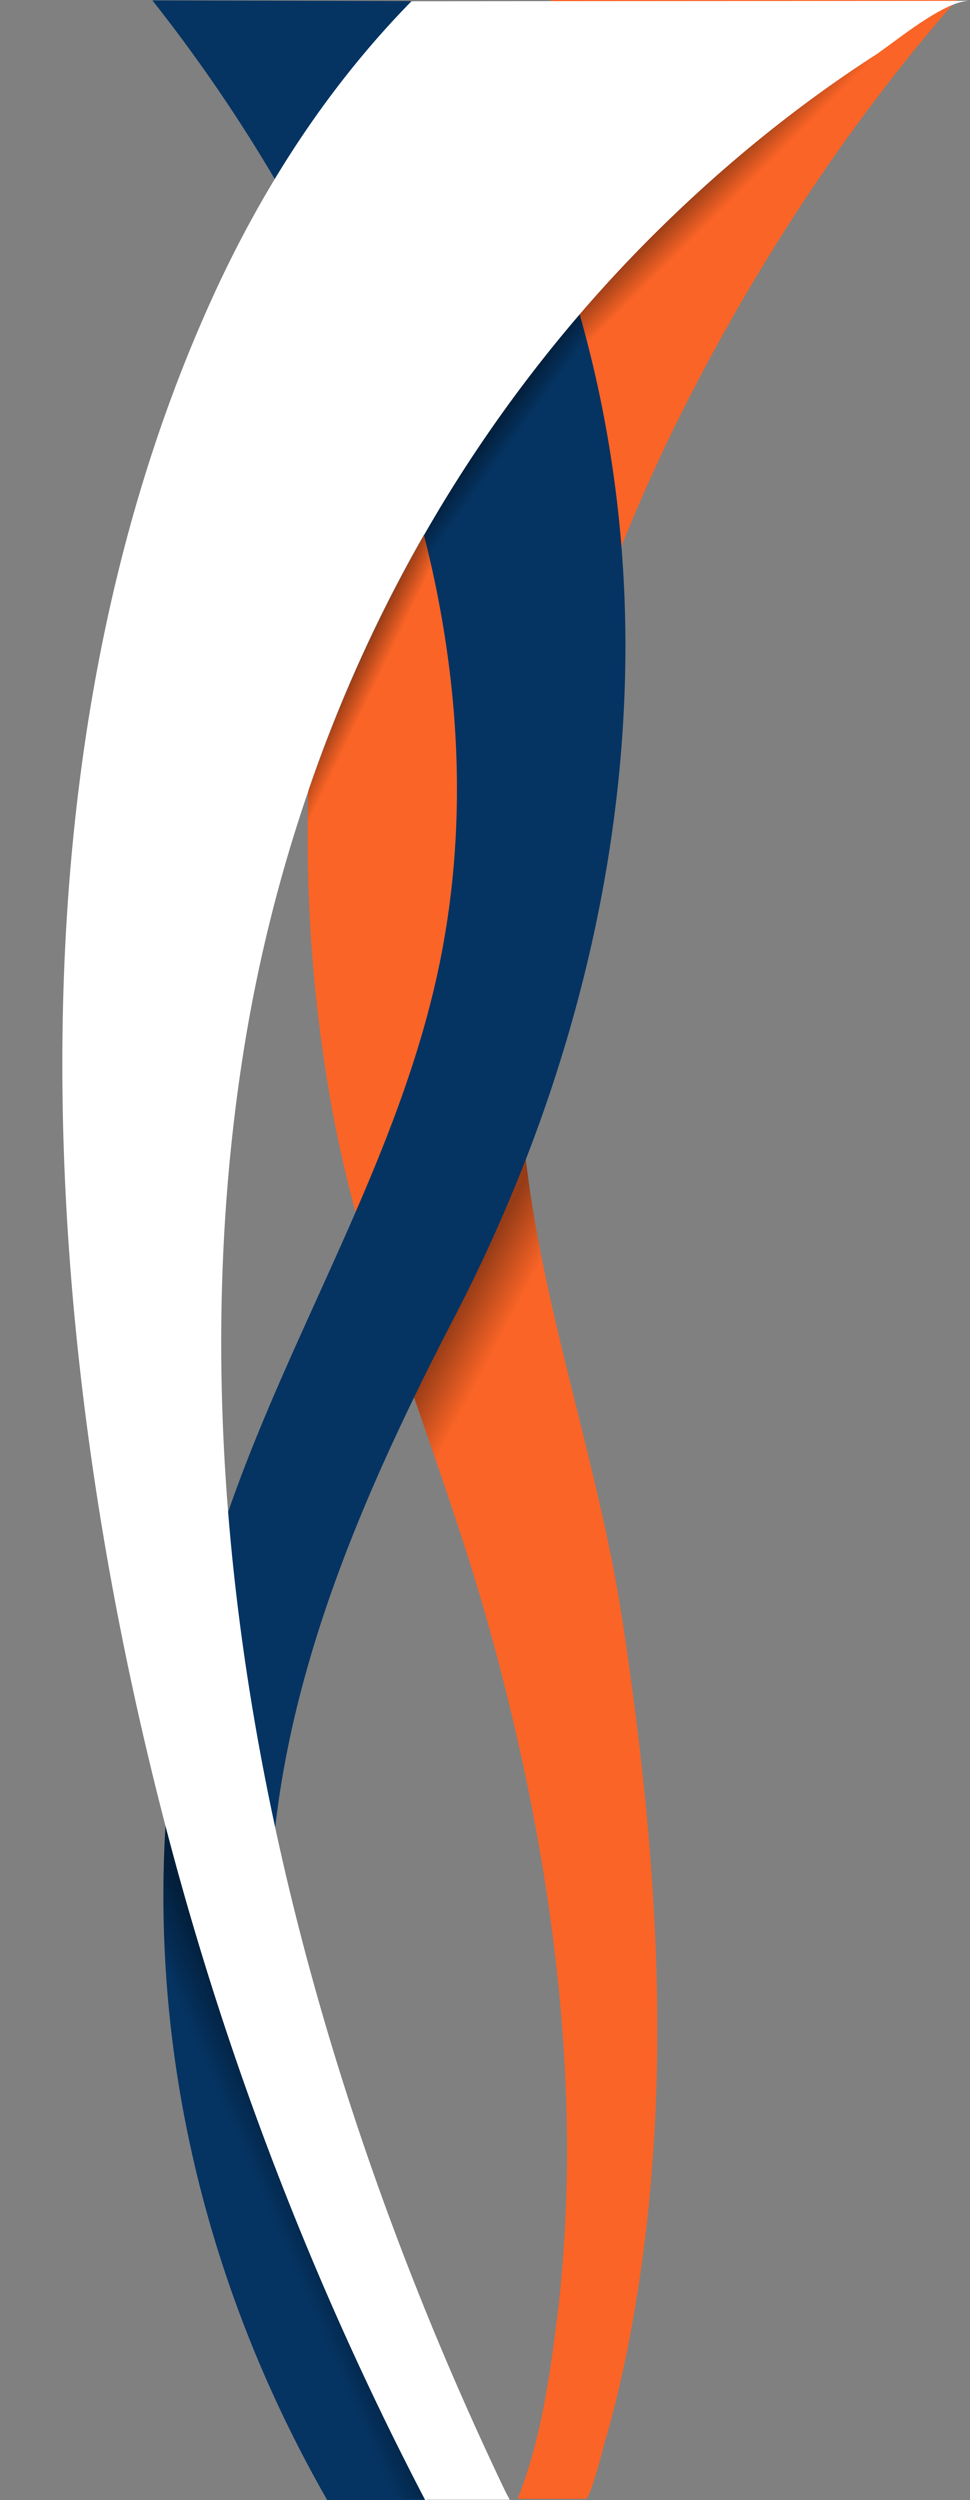 <?xml version="1.0" encoding="UTF-8" standalone="no"?><svg xmlns="http://www.w3.org/2000/svg" xmlns:xlink="http://www.w3.org/1999/xlink" data-name="Layer 1" fill="#000000" height="3000.9" preserveAspectRatio="xMidYMid meet" version="1" viewBox="263.1 -0.5 1164.9 3000.9" width="1164.9" zoomAndPan="magnify"><rect x="263.1" y="-0.5" width="1164.9" height="3000.9" fill="#808080" stroke="none"/><defs><linearGradient gradientUnits="userSpaceOnUse" id="a" x1="869" x2="813.57" xlink:actuate="onLoad" xlink:show="other" xlink:type="simple" y1="1597" y2="1567.77"><stop offset="0" stop-opacity="0"/><stop offset="1" stop-opacity="0.4"/></linearGradient><linearGradient gradientUnits="userSpaceOnUse" id="b" x1="871.23" x2="840.23" xlink:actuate="onLoad" xlink:show="other" xlink:type="simple" y1="541.51" y2="519.12"><stop offset="0" stop-opacity="0"/><stop offset="0.78" stop-opacity="0.4"/></linearGradient><linearGradient id="c" x1="686.82" x2="660.48" xlink:actuate="onLoad" xlink:href="#a" xlink:show="other" xlink:type="simple" y1="877.03" y2="864.31"/><linearGradient id="d" x1="1177.4" x2="1149.38" xlink:actuate="onLoad" xlink:href="#a" xlink:show="other" xlink:type="simple" y1="204.5" y2="176.43"/><linearGradient gradientUnits="userSpaceOnUse" id="e" x1="568.96" x2="620.35" xlink:actuate="onLoad" xlink:show="other" xlink:type="simple" y1="2616.26" y2="2593.98"><stop offset="0" stop-opacity="0"/><stop offset="0.96" stop-opacity="0.4"/></linearGradient></defs><g id="change1_1"><path d="M1412.23-.5c-.31.34-.63.68-.93,1t0,0c-.77.83-1.53,1.65-2.28,2.49s-1.52,1.67-2.26,2.51c-8.46,9.41-16.63,19.1-24.76,28.78q-21,25.08-41.32,50.83h0C1260.18,187.24,1188.71,296.84,1126,410.43q-30.63,55.51-58.19,112.53-9,18.59-17.57,37.31C984.43,703.56,934.82,853.35,908.4,1007.79q-6.17,36-10.62,72.29h0q-.39,3.14-.76,6.27h0a1436.39,1436.39,0,0,0-9.48,211.24c3.17,107.06,24,210.26,48.53,312.84h0c6.17,25.83,12.58,51.62,19,77.42,21.12,85,42.34,170.21,55.61,257.35h0c.12.74.24,1.49.35,2.23q4.2,27.87,8.09,55.77c33.31,239,48.1,479.29,13.84,719.84-9.91,69.57-23.5,138.85-43.1,206.37-.71,2.45-5.21,20.16-10.23,37.09,0,0,0,0,0,0-4.92,16.58-10.33,32.42-13.18,32.42h-81.7c26.63-66.46,37.89-141.33,46.76-211.8,23.55-187.13,12.37-379.42-20.29-567Q906.83,2195,902,2170c-12.48-64.06-27.34-127.47-44.07-189.83q-3.42-12.78-7-25.49-3.75-13.5-7.66-26.92C818,1841,787.73,1756.3,758.47,1671.38c-39.73-115.28-77.63-231-98.78-352.83a1848.35,1848.35,0,0,1-26.56-267.8h0q-1.32-50.73.14-101.45,1.56-55,6.38-109.83a1862.15,1862.15,0,0,1,28.59-200.29q3.63-18.28,7.64-36.5,18.64-85,45.28-168.14h0c.44-1.38.88-2.76,1.33-4.14A1889.35,1889.35,0,0,1,814.22,198.8q6.33-13.29,12.89-26.48,15.18-30.6,31.57-60.58c6-10.89,46.46-98.77,64.83-110.86A7,7,0,0,1,927.22-.5Z" fill="#fa6426"/></g><g id="change2_1"><path d="M593.59,2193.07A1011.62,1011.62,0,0,0,587,2308.18C587,2549.94,655.22,2791,775.88,3000l.18.32,0,0h-2.42l-117.52.11-.27-.47c-143.75-251.14-210.71-529.85-194-808.52a1414,1414,0,0,1,75.17-376.91q3.24-9.39,6.61-18.76c75.37-209.2,195.37-405.52,243.86-623.3C879.35,760.21,699.84,321.11,446.14,0L751.77.75c10.3,0,21.1.18,30.12,5.15,8.61,4.75,14.39,13.24,19.74,21.49,144,221.82,213.59,488.44,212.56,752.9-1.08,276.84-77,552.57-204.06,797.68C709.49,1772.11,618.39,1975.5,593.59,2193.07Z" fill="#053463"/></g><path d="M917.27,1527q-23.94,54.15-51.14,106.59c-24.54,47.33-48.51,95.22-71.08,143.72-11.45-33.55-23.14-67-34.68-100.46,16.13-33.25,32.81-66.2,49.76-98.9a1899.2,1899.2,0,0,0,84.44-186.82C900,1436.9,907.9,1482.1,917.27,1527Z" fill="url(#a)"/><g id="change3_1"><path d="M1428,.5c-.5,0-1,0-1.52,0h-.06c-5.9.29-12.58,2.11-19.7,5l-1.8.75c-.91.38-1.82.78-2.75,1.21-.51.22-1,.46-1.54.71s-1,.44-1.43.68l-1.69.83c-.52.25-1,.52-1.57.79s-1.12.57-1.68.87c-1,.53-2,1.08-3.08,1.65-3.6,2-7.25,4.1-10.91,6.35l-2,1.24c-1.36.85-2.71,1.7-4.06,2.58l-4,2.61-.06,0-2,1.32q-1,.66-2,1.35c-1.9,1.28-3.8,2.58-5.68,3.88-7.37,5.12-14.54,10.33-21.18,15.21l-1.62,1.18c-6.62,4.86-12.69,9.34-17.9,13L1318.1,63c-1.61,1.11-3.11,2.12-4.52,3-96.1,62.11-185.2,135.23-266.23,216q-45.73,45.56-87.59,94.27l-.56.66A1710.54,1710.54,0,0,0,771.86,642.65,1787.93,1787.93,0,0,0,633.27,949.29a1857.8,1857.8,0,0,0-78.6,318.12c-28,179.95-32.36,363.69-17.59,547.16,10.2,126.74,29.52,253.35,56.51,378.5,59.78,277.36,157.14,547.55,275.95,796,.72,1.51,3.29,6.31,5.73,10.88H775.88l.18.32,0,0h-2.42c-.07-.12-.13-.24-.19-.36a3843.28,3843.28,0,0,1-311.57-808.52C311.35,1612.77,263.13,916.08,518.56,356.05a1388.85,1388.85,0,0,1,73.29-139.67C638.64,138.6,693.41,66.11,757.26,1h20.9L923.51.88,1411.3.52Z" fill="#ffffff"/></g><path d="M971.87,424.37a1715.8,1715.8,0,0,0-148,218.28Q805,675.59,787.63,709.33q-6.78-33.87-15.32-67.47a1710.65,1710.65,0,0,1,186.89-265Q966,400.5,971.87,424.37Z" fill="url(#b)"/><path d="M633.13,1049.74q-1.32-50.73.14-101.45A1787.93,1787.93,0,0,1,771.86,641.65l.45-.78c.62,2.4,1.22,4.79,1.81,7.2q.71,2.8,1.38,5.61t1.31,5.43q.95,3.93,1.86,7.87,1.85,7.88,3.58,15.76c.15.68.3,1.36.44,2q.73,3.32,1.44,6.63.9,4.23,1.78,8.46t1.72,8.45h0q.57,2.8,1.12,5.61A1818.56,1818.56,0,0,0,637,1130.41q-2.82-40.29-3.87-80.66Z" fill="url(#c)"/><path d="M1404.93,6.3l1.8-.75c-8.46,9.41-16.63,19.1-24.76,28.78q-21,25.08-41.32,50.83h0c-85.1,57.79-164.45,124.21-237.28,196.76q-45.74,45.56-87.59,94.27-22,25.6-42.94,52c-.31-1.29-.63-2.57-1-3.85q-1.51-6.14-3.1-12.25c-.4-1.6-.82-3.2-1.24-4.8q-1-4.05-2.14-8.08c-.41-1.54-.82-3.08-1.24-4.62q-2.42-8.89-4.95-17.76l.56-.66q41.84-48.66,87.59-94.27c81-80.72,170.13-153.84,266.23-215.95,1.41-.91,2.91-1.92,4.52-3l1.67-1.17c5.21-3.64,11.28-8.12,17.9-13l1.62-1.18c6.64-4.88,13.81-10.09,21.18-15.21,1.88-1.3,3.78-2.6,5.68-3.88q1-.69,2-1.35l2-1.32.06,0,4-2.61c1.35-.88,2.7-1.73,4.06-2.58l2-1.24c3.66-2.25,7.31-4.38,10.91-6.35l3.08-1.65q.84-.45,1.68-.87l1.57-.79,1.69-.83,1.43-.68,1.54-.71C1403.1,7.09,1404,6.69,1404.93,6.3Z" fill="url(#d)"/><path d="M773,2999H729.88l.18.32,0,0h-2.42c-.07-.12-.13-.24-.19-.36a3844.22,3844.22,0,0,1-266.06-648.15,1403,1403,0,0,1,.49-159.37A3842.73,3842.73,0,0,0,773,2999Z" fill="url(#e)"/></svg>